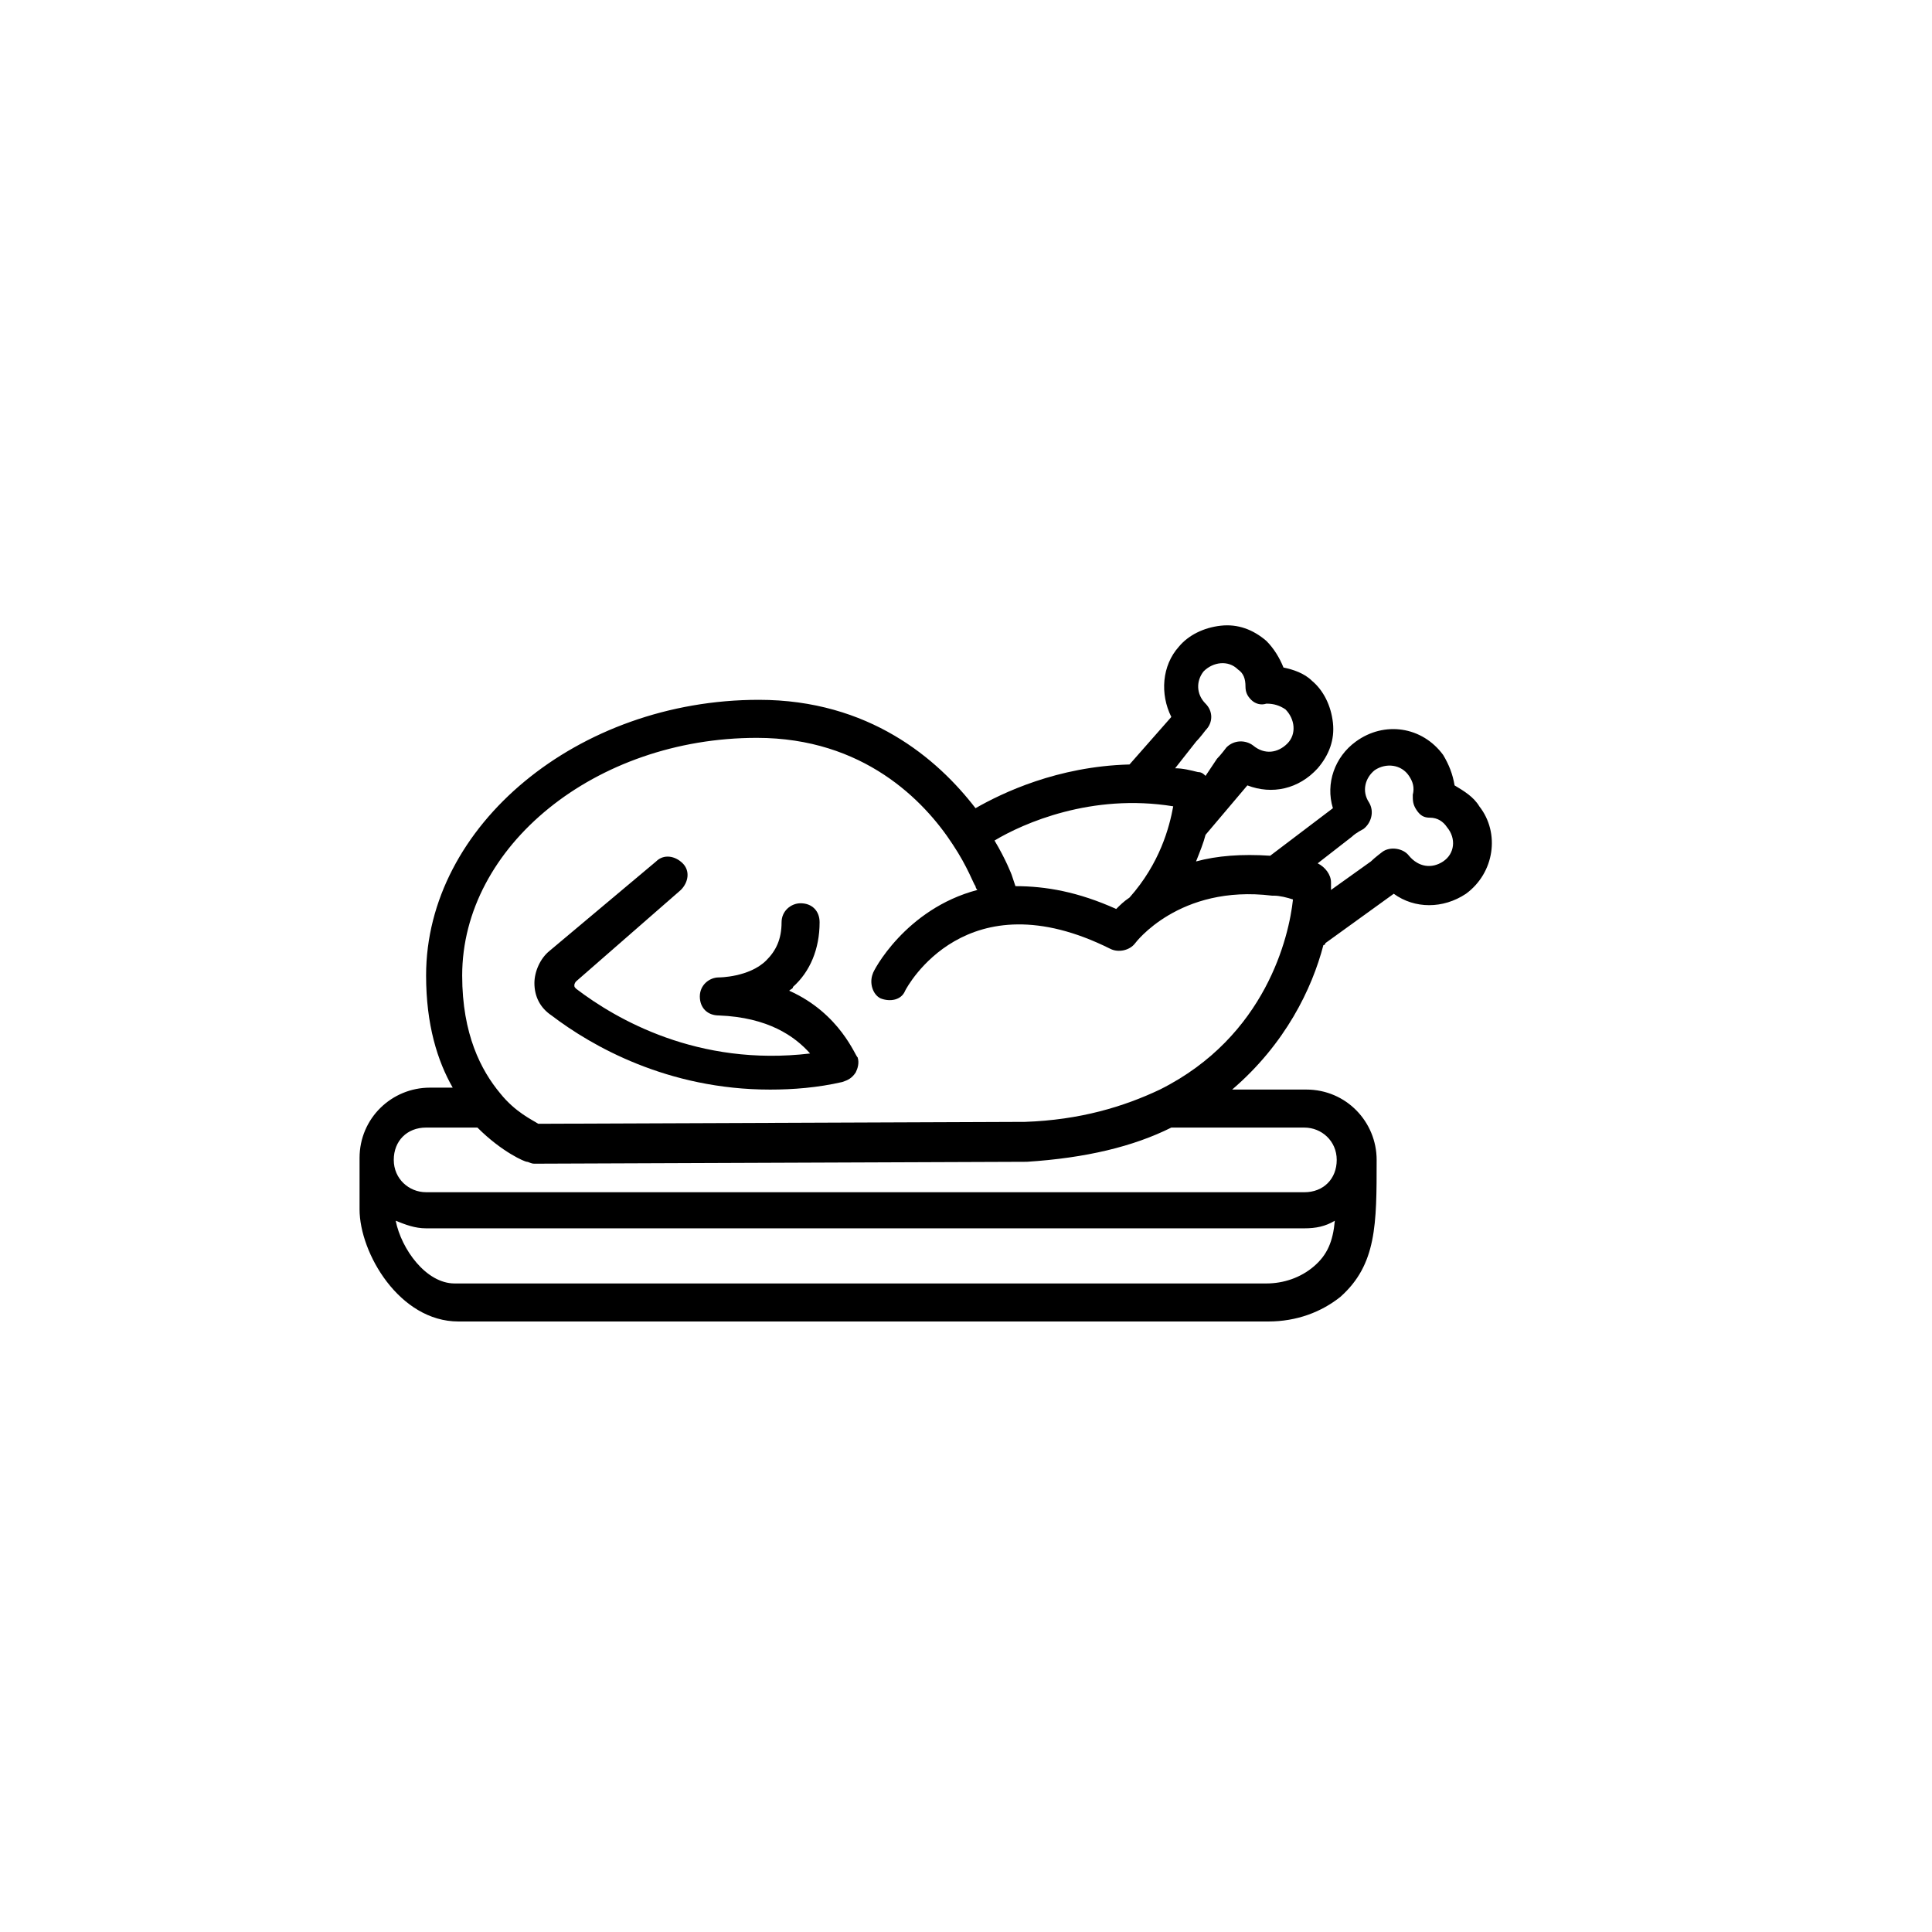 <?xml version="1.0" encoding="UTF-8"?>
<!-- Uploaded to: ICON Repo, www.iconrepo.com, Generator: ICON Repo Mixer Tools -->
<svg fill="#000000" width="800px" height="800px" version="1.1" viewBox="144 144 512 512" xmlns="http://www.w3.org/2000/svg">
 <g>
  <path d="m353.14 406.55c0.504-0.504 1.008-0.504 1.008-1.008 4.535-4.031 7.055-10.078 7.055-17.129 0-3.023-2.016-5.039-5.039-5.039-2.519 0-5.039 2.016-5.039 5.039 0 4.535-1.512 7.559-4.031 10.078-4.535 4.535-12.594 4.535-12.594 4.535-2.519 0-5.039 2.016-5.039 5.039s2.016 5.039 5.039 5.039c13.098 0.504 20.152 5.543 24.184 10.078-29.727 3.527-51.387-9.07-61.969-17.129-0.504-0.504-0.504-0.504-0.504-1.008 0 0 0-0.504 0.504-1.008l27.707-24.188c2.016-2.016 2.519-5.039 0.504-7.055-2.016-2.016-5.039-2.519-7.055-0.504l-28.215 23.68c-2.519 2.016-4.031 5.543-4.031 8.566 0 3.527 1.512 6.551 4.535 8.566 10.578 8.062 30.73 19.648 57.938 19.648 6.047 0 12.594-0.504 19.145-2.016 1.512-0.504 2.519-1.008 3.527-2.519 0.504-1.008 1.008-2.519 0.504-4.031-0.5-0.004-4.531-11.59-18.133-17.637z"/>
  <path d="m536.03 357.68c-1.512-2.519-4.031-4.031-6.551-5.543-0.504-3.023-1.512-5.543-3.023-8.062-5.543-7.559-15.617-9.07-23.176-3.527-5.543 4.031-8.062 11.082-6.047 17.633l-16.621 12.598c-7.559-0.504-14.105 0-19.648 1.512 1.008-2.519 2.016-5.039 2.519-7.055l11.082-13.098c6.551 2.519 13.602 1.008 18.641-4.535 3.023-3.527 4.535-7.559 4.031-12.09-0.504-4.535-2.519-8.566-5.543-11.082-2.016-2.016-5.039-3.023-7.559-3.527-1.008-2.519-2.519-5.039-4.535-7.055-3.527-3.023-7.559-4.535-12.09-4.031-4.535 0.504-8.566 2.519-11.082 5.543-4.535 5.039-5.039 12.594-2.016 18.641l-11.082 12.594c-19.145 0.504-33.754 7.559-40.809 11.586-10.078-13.098-28.215-28.719-57.434-28.719-47.863 0-88.168 33.25-88.168 73.051 0 13.098 3.023 22.672 7.055 29.727h-6.047c-10.078 0-18.641 8.062-18.641 18.641v13.602c0 11.586 10.578 29.727 26.199 29.727h214.62c7.559 0 14.105-2.519 19.145-6.551 9.574-8.566 9.574-19.145 9.574-36.273 0-10.078-8.062-18.641-18.641-18.641l-19.652 0.004c14.105-12.09 21.16-26.703 24.184-38.289 0 0 0.504 0 0.504-0.504l18.137-13.098c5.543 4.031 13.098 4.031 19.145 0 7.559-5.543 9.07-16.125 3.527-23.176zm-75.066-17.129c1.008-1.008 2.519-3.023 2.519-3.023 2.016-2.016 2.016-5.039 0-7.055-2.519-2.519-2.519-6.047-0.504-8.566 2.519-2.519 6.551-3.023 9.07-0.504 1.512 1.008 2.016 2.519 2.016 4.535 0 1.512 0.504 2.519 1.512 3.527 1.008 1.008 2.519 1.512 4.031 1.008 2.016 0 3.527 0.504 5.039 1.512 2.519 2.519 3.023 6.551 0.504 9.07-2.519 2.519-6.047 3.023-9.07 0.504-2.016-1.512-5.039-1.512-7.055 0.504 0 0-1.512 2.016-2.519 3.023l-3.027 4.531c-0.504-0.504-1.008-1.008-2.016-1.008-2.016-0.504-4.031-1.008-6.047-1.008zm-6.047 17.129c-1.008 5.543-3.527 15.113-11.586 24.184-1.512 1.008-2.519 2.016-3.527 3.023-10.078-4.535-18.641-6.047-26.703-6.047l-1.008-3.023s-1.512-4.031-4.535-9.07c7.559-4.535 25.695-12.594 47.359-9.066zm24.688 126.45h-215.13c-7.559 0-14.105-9.07-15.617-16.625 2.519 1.008 5.039 2.016 8.062 2.016h232.76c3.023 0 5.543-0.504 8.062-2.016-0.504 5.543-2.016 9.07-5.543 12.09-3.531 3.027-8.066 4.535-12.598 4.535zm10.074-41.309c4.535 0 8.566 3.527 8.566 8.566s-3.527 8.566-8.566 8.566l-232.76-0.004c-4.535 0-8.566-3.527-8.566-8.566 0-5.039 3.527-8.566 8.566-8.566h13.602c6.551 6.551 12.594 9.07 13.098 9.07 0.504 0 1.008 0.504 2.016 0.504l130.49-0.504c15.617-1.008 28.215-4.031 38.289-9.07zm-38.289-10.078v0c-9.574 4.535-21.16 8.062-35.77 8.566l-128.98 0.504c-1.512-1.008-6.047-3.023-10.078-8.062-5.039-6.047-10.078-15.617-10.078-31.234 0.004-34.262 35.27-62.977 78.094-62.977 28.215 0 44.336 16.625 51.891 28.215 4.031 6.047 5.543 10.578 6.047 11.082 0 0 0 0.504 0.504 1.008-19.145 5.039-27.711 21.664-27.711 22.168-1.008 2.519 0 5.543 2.016 6.551 2.519 1.008 5.543 0.504 6.551-2.016 0.504-1.008 16.121-30.23 54.41-11.082 2.016 1.008 5.039 0.504 6.551-1.512 0 0 11.586-15.617 36.273-12.594h0.504c1.512 0 3.527 0.504 5.039 1.008-1.008 9.566-7.051 36.27-35.266 50.375zm75.066-60.457c-3.023 2.016-6.551 1.512-9.07-1.512-1.512-2.016-5.039-2.519-7.055-1.008 0 0-2.016 1.512-3.023 2.519l-10.578 7.559v-2.016c0-2.016-1.512-4.031-3.527-5.039l9.07-7.055c1.008-1.008 3.023-2.016 3.023-2.016 2.016-1.512 3.023-4.535 1.512-7.055-2.016-3.023-1.008-6.551 1.512-8.566 3.023-2.016 7.055-1.512 9.07 1.512 1.008 1.512 1.512 3.023 1.008 5.039 0 1.512 0 2.519 1.008 4.031 1.008 1.512 2.016 2.016 3.527 2.016 2.016 0 3.527 1.008 4.535 2.519 2.516 3.023 2.012 7.055-1.012 9.07z"/>
 </g>
</svg>